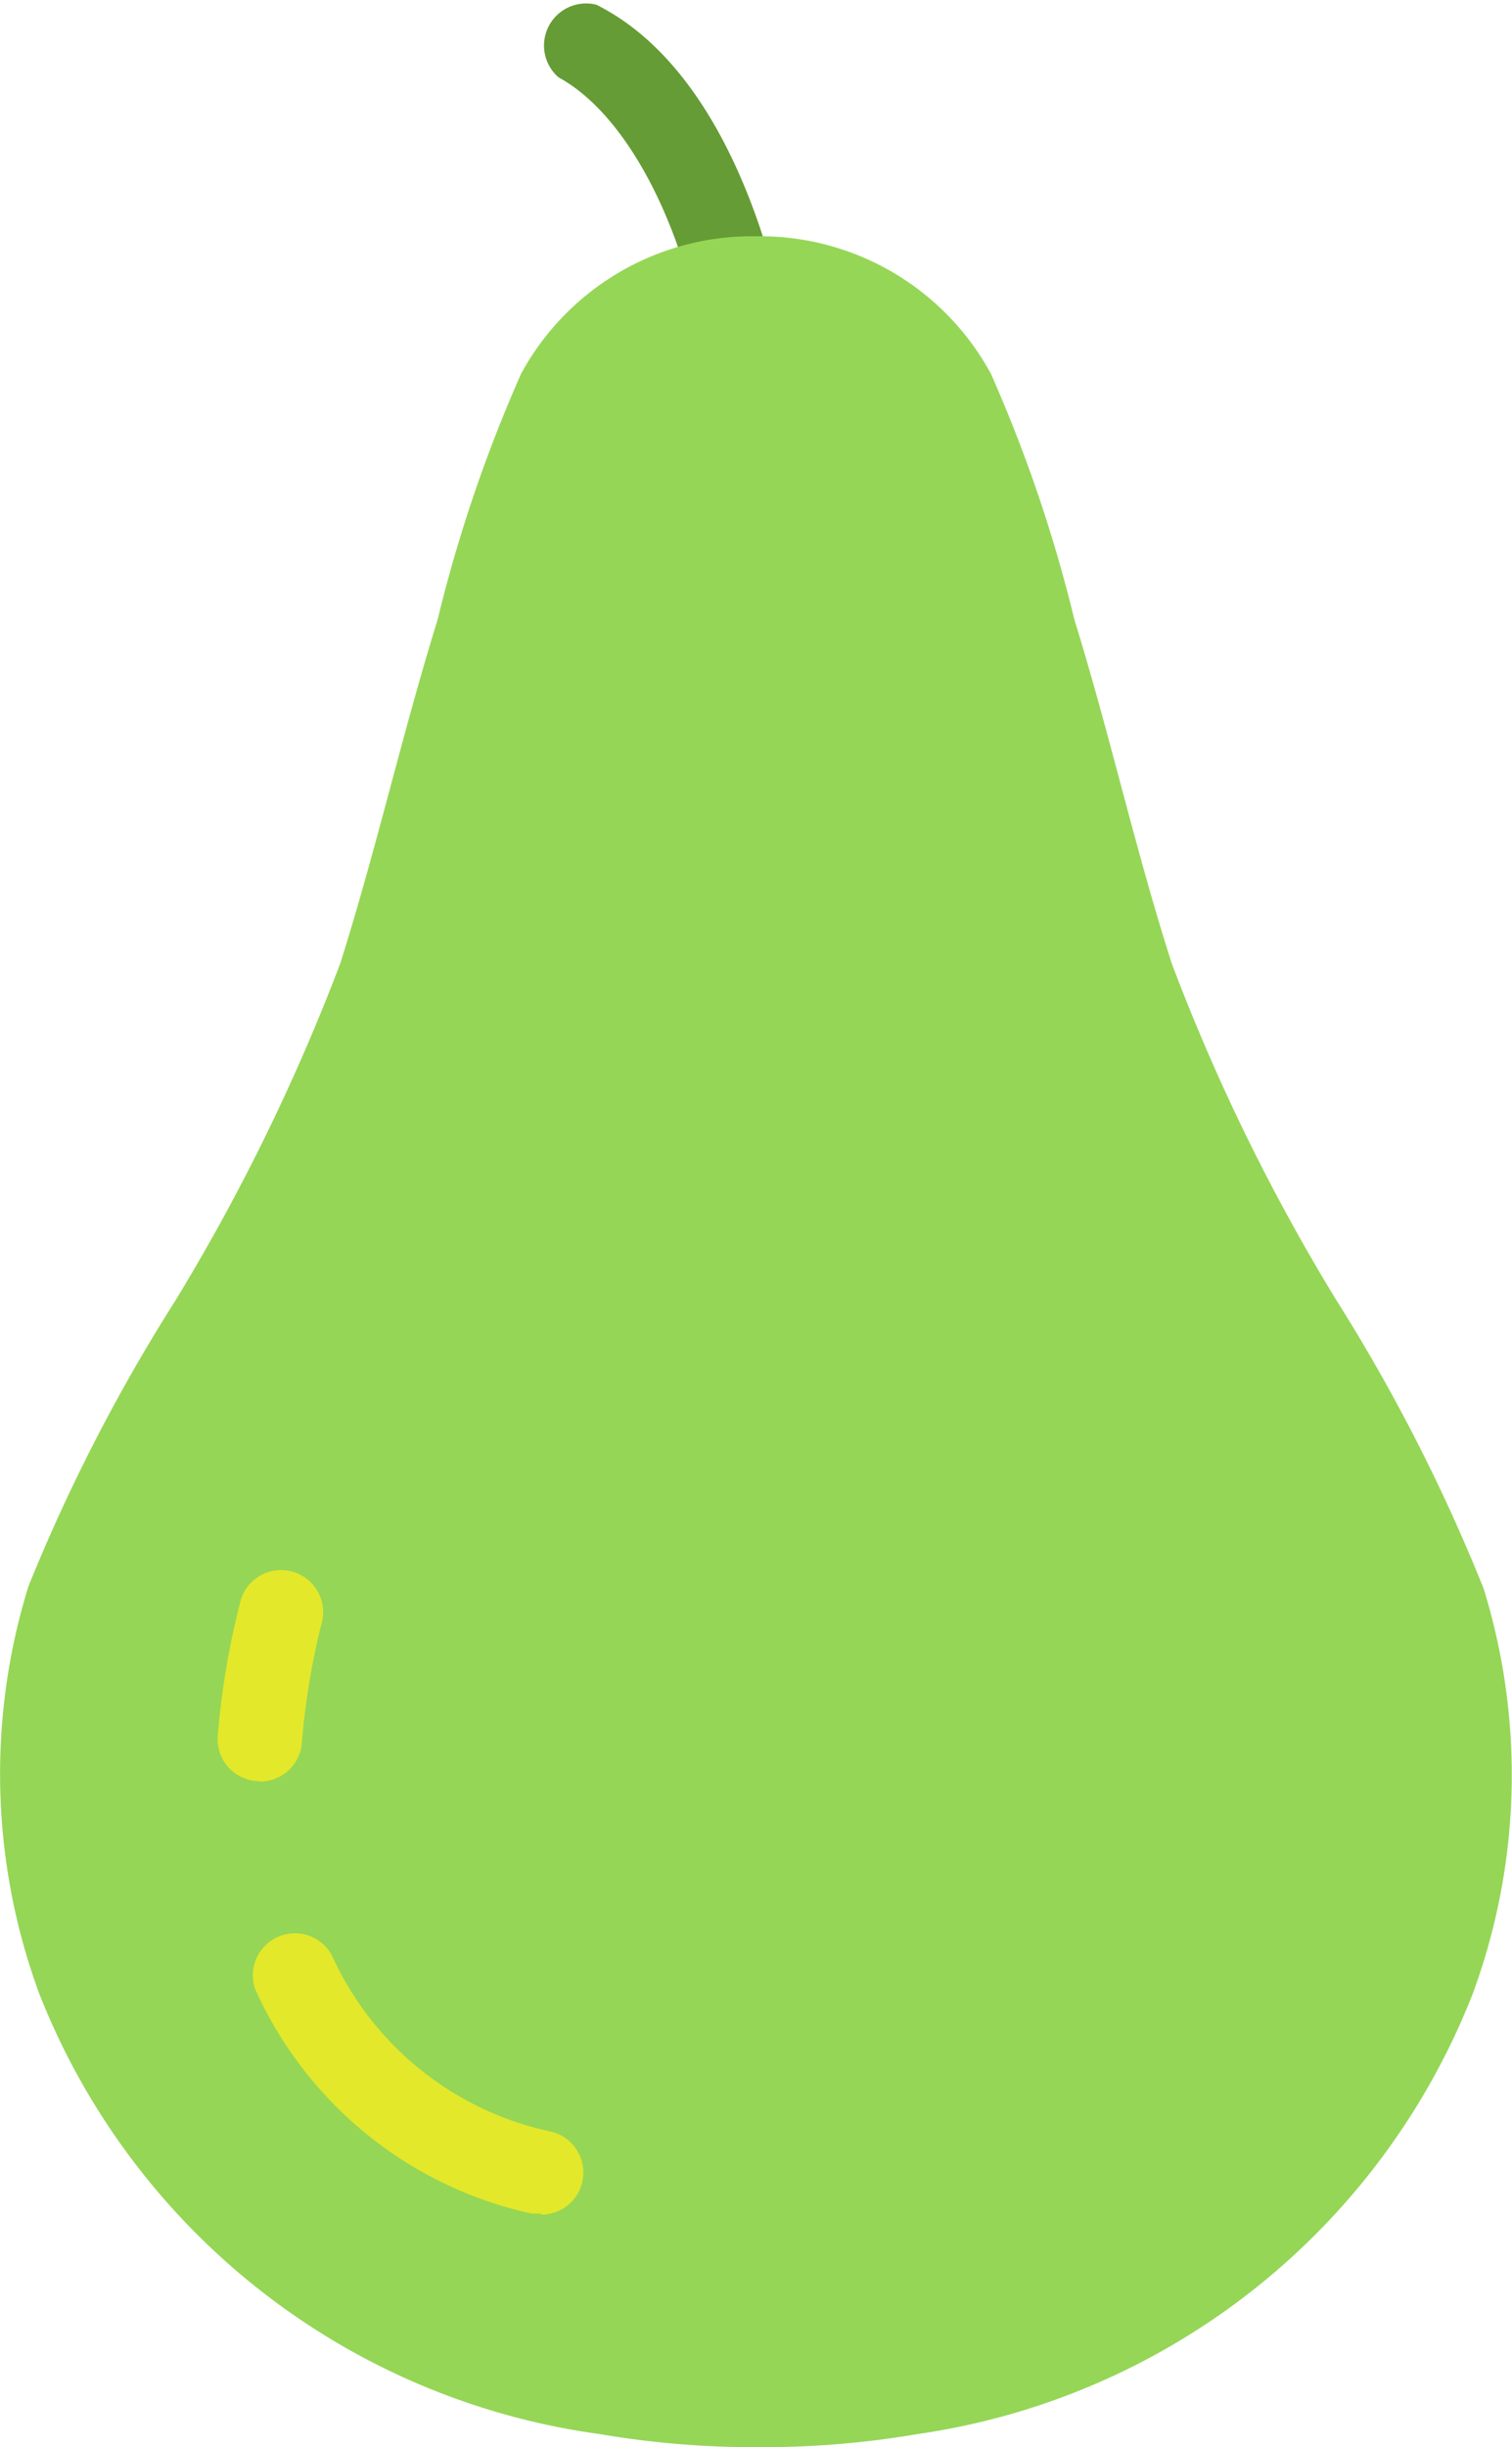 <svg xmlns="http://www.w3.org/2000/svg" xmlns:xlink="http://www.w3.org/1999/xlink" viewBox="0 0 28.75 46.51"><defs><style>.cls-1{fill:none;}.cls-2{fill:#659c35;}.cls-3{clip-path:url(#clip-path);}.cls-4{fill:#95d656;}.cls-5{fill:#e3e82a;}</style><clipPath id="clip-path" transform="translate(0 -0.29)"><rect class="cls-1" width="28.8" height="47.76"/></clipPath></defs><title>f330</title><g id="Слой_2" data-name="Слой 2"><g id="Слой_1-2" data-name="Слой 1"><path class="cls-2" d="M14.15,7.42a.8.8,0,0,1-.79-.66c-.44-2.4-1.52-4.34-2.74-5A.8.8,0,0,1,11.34.38c2.52,1.26,3.39,5,3.6,6.09a.8.8,0,0,1-.64.93Zm0,0" transform="translate(0 -0.29)"/><g class="cls-3"><path d="M14.09,9.56a2.8,2.8,0,0,1-2-.8.8.8,0,1,1,1.13-1.13,1.22,1.22,0,0,0,1,.33,1.88,1.88,0,0,0,1.18-.56.8.8,0,0,1,1.13,1.13,3.44,3.44,0,0,1-2.42,1Zm0,0" transform="translate(0 -0.29)"/><path class="cls-4" d="M14.4,4.78a5,5,0,0,1,4.44,2.61,27.62,27.62,0,0,1,1.59,4.68c.67,2.16,1.16,4.38,1.85,6.53A38,38,0,0,0,25.41,25a34,34,0,0,1,2.8,5.48A12,12,0,0,1,28,38.19a13.39,13.39,0,0,1-10.55,8.36,17.57,17.57,0,0,1-3,.25h-.05a17.57,17.57,0,0,1-3-.25A13.4,13.4,0,0,1,.75,38.19a12.07,12.07,0,0,1-.21-7.75A33.66,33.66,0,0,1,3.34,25,38.74,38.74,0,0,0,6.47,18.6c.68-2.15,1.18-4.37,1.85-6.53A27.62,27.62,0,0,1,9.91,7.39a5,5,0,0,1,4.44-2.61" transform="translate(0 -0.29)"/></g><path class="cls-5" d="M10.29,42.36l-.18,0a7.52,7.52,0,0,1-5.26-4.27.8.8,0,0,1,1.46-.64,5.92,5.92,0,0,0,4.16,3.35.8.8,0,0,1-.18,1.58Zm0,0" transform="translate(0 -0.29)"/><path class="cls-5" d="M4.93,34.14H4.87a.8.8,0,0,1-.73-.86,15.18,15.18,0,0,1,.42-2.51.8.8,0,1,1,1.55.39,14.13,14.13,0,0,0-.37,2.25.8.8,0,0,1-.8.74Zm0,0" transform="translate(0 -0.29)"/></g></g></svg>
